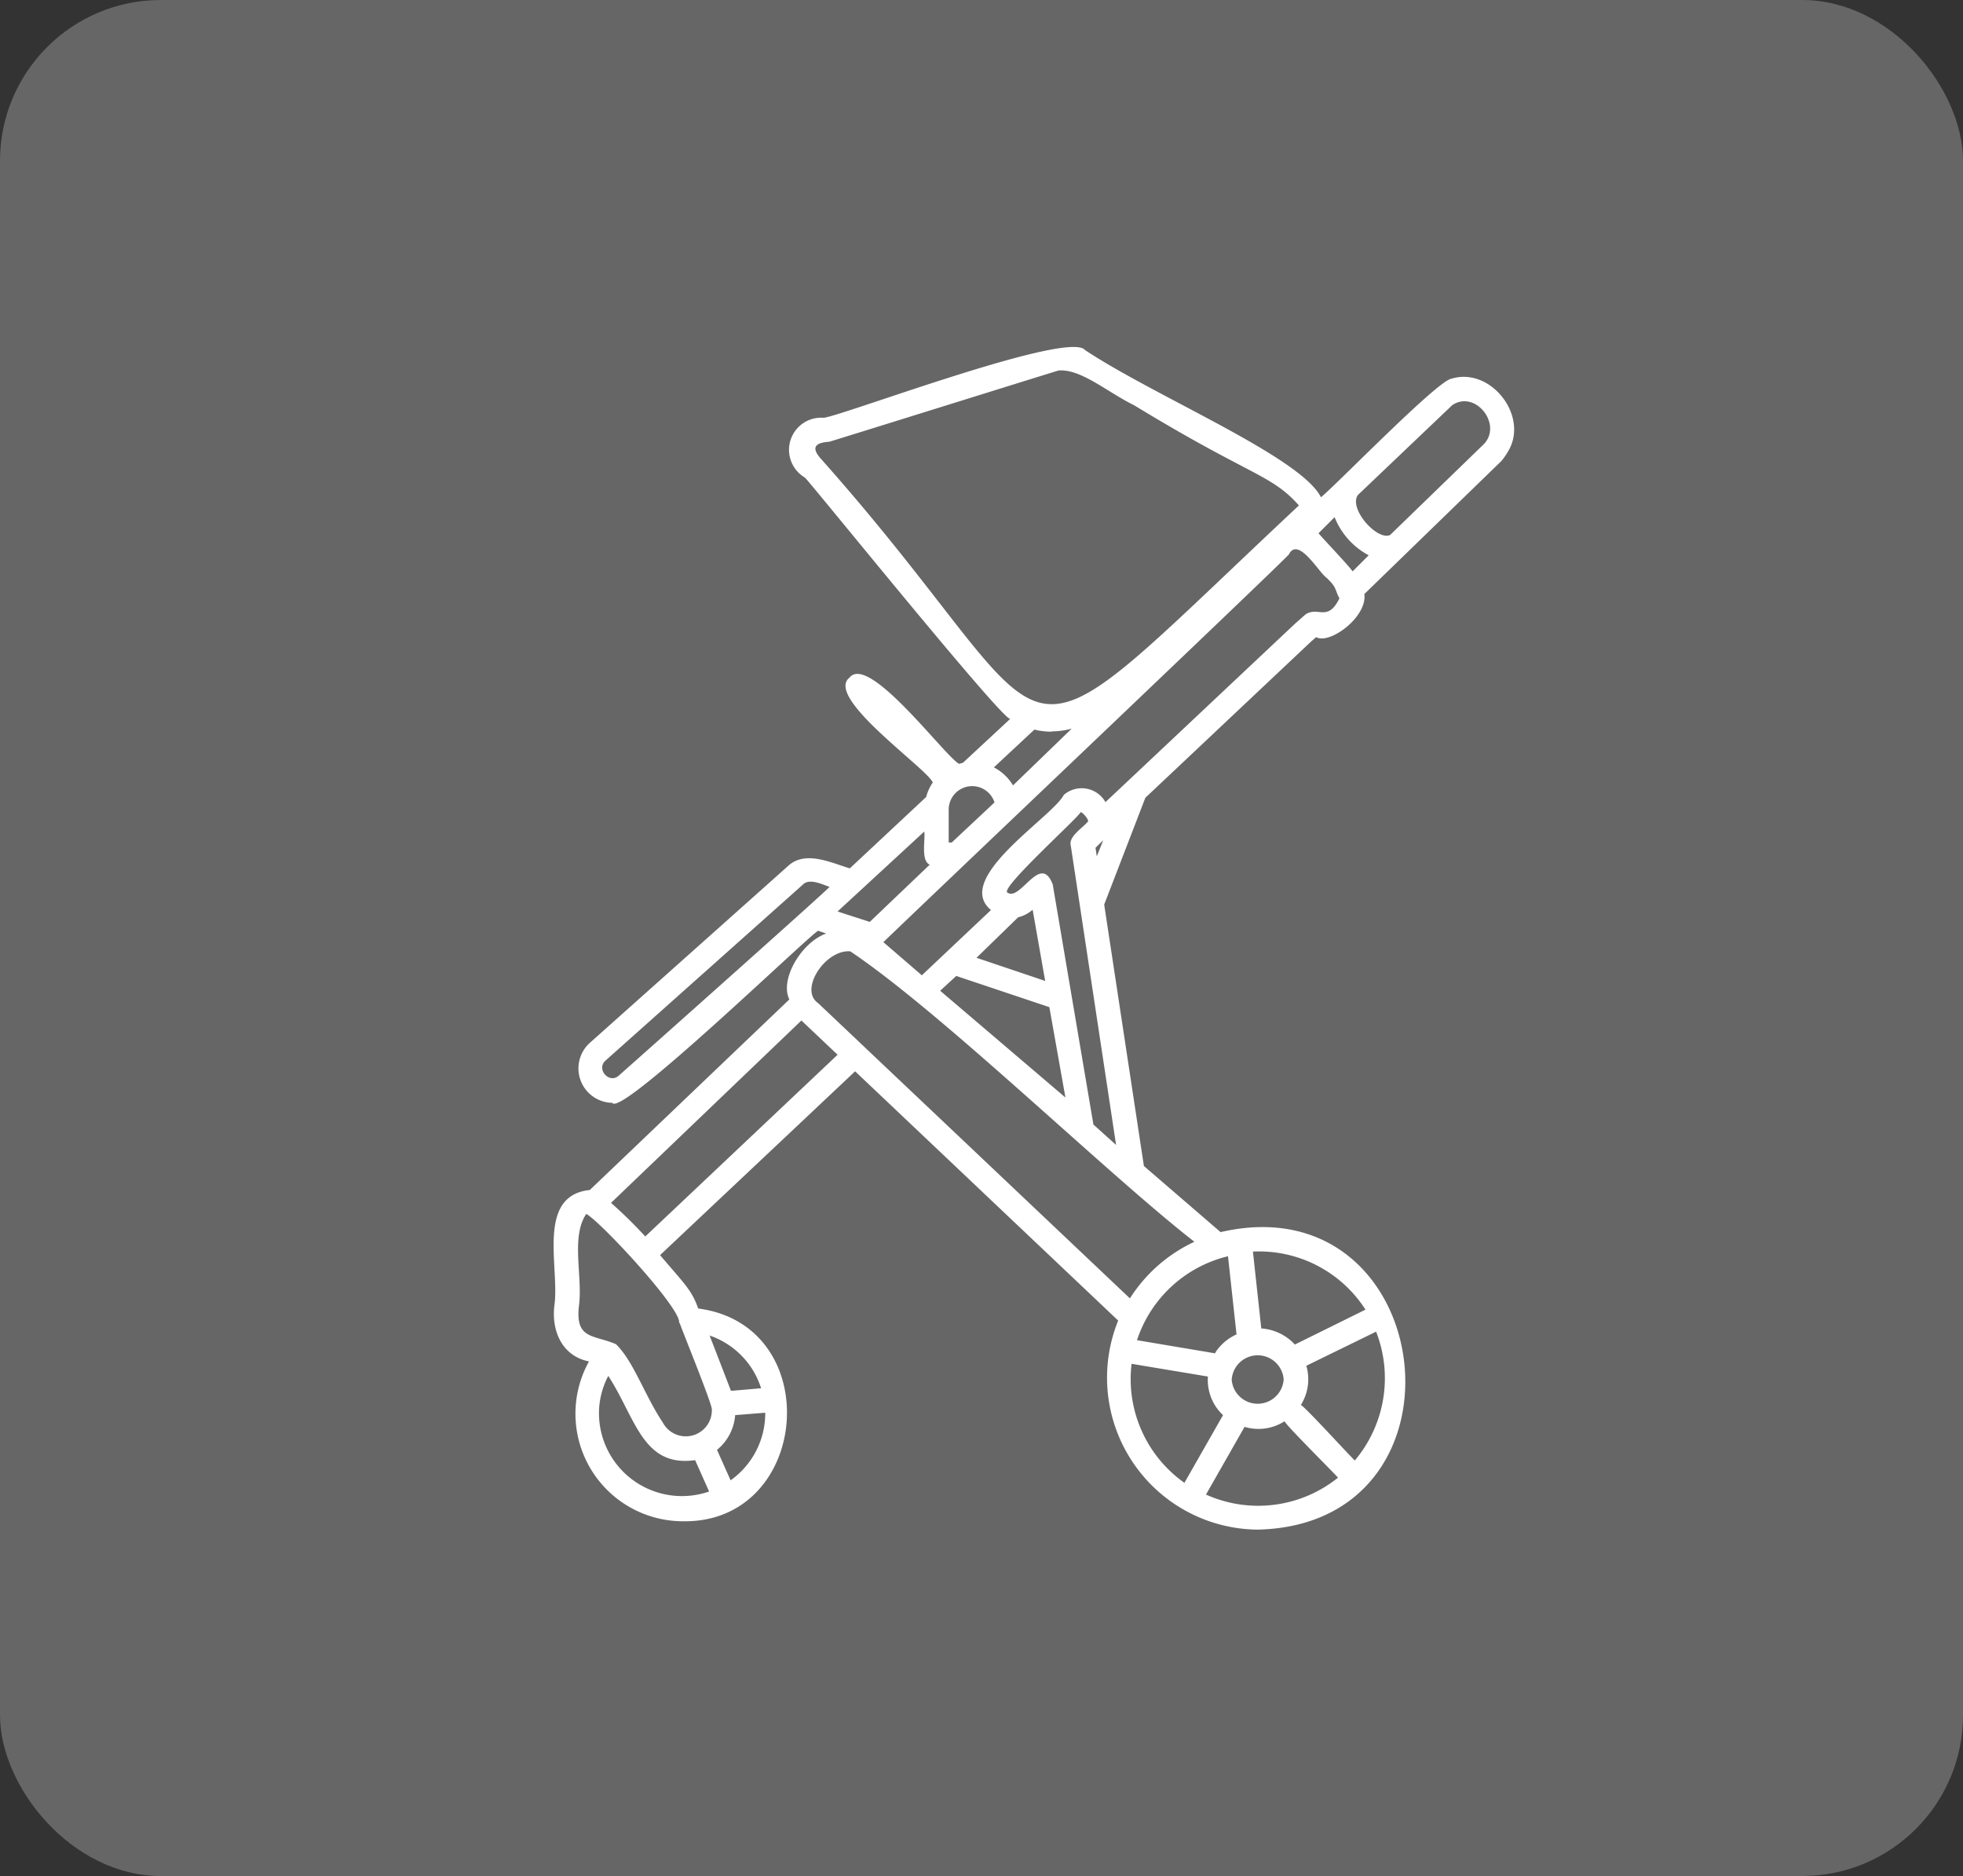 <svg id="Layer_1" data-name="Layer 1" xmlns="http://www.w3.org/2000/svg" viewBox="0 0 122.08 116.66"><rect x="0" y="0" width="122.08" height="116.66" fill="#333333" stroke="none"/><defs><style>.cls-1{fill:#666;}.cls-2{fill:#fff;}</style></defs><rect class="cls-1" width="122.08" height="116.66" rx="10"/><path class="cls-2" d="M93.8,28.05c1.3-2.19-1.1-5.25-3.53-4.5-.86.09-7.33,6.77-8.12,7.37-1.27-2.52-10.3-6.25-14.67-9.15-1-1.26-15,4.06-16.25,4.21a2,2,0,0,0-1.17,3.72c.51.51,12.38,15.22,12.77,15l-2.94,2.73-.24.07c-.87-.44-5.62-6.89-6.82-5.36-1.57,1.23,4.82,5.64,5.18,6.52a2.84,2.84,0,0,0-.41.9L52.85,54c-1.17-.35-2.79-1.15-3.86-.13l-12.33,11a2.14,2.14,0,0,0,1.42,3.71c.49.95,12.27-10.45,12.8-10.7l.5.17c-1.57.57-2.9,2.88-2.29,4.1L36.68,74c-3.35.35-1.87,4.8-2.2,7.16-.2,1.59.47,3.17,2.15,3.5a6.69,6.69,0,0,0,5.79,9.94c8,.18,9-12.19,1-13.23-.39-1.14-.88-1.56-2.37-3.32L53.18,66.62l16.36,15.5a9.45,9.45,0,0,0,8.67,13c13.85-.31,11.19-21.63-2.3-18.5l-4.77-4.11L68.67,56.25l2.56-6.64,10.29-9.7.33-.29c.83.48,3.19-1.24,3-2.68l8.53-8.28A4.35,4.35,0,0,0,93.8,28.05ZM81.2,38.2l-.69.61L68.75,49.88a1.7,1.7,0,0,0-2.59-.45c-.73,1.4-6.92,5.2-4.53,7.16l-4.3,4.06-2.39-2.06c.13-.17,25.16-23.94,25.22-24.12.58-1.14,1.89,1.17,2.34,1.46.66.63.48.67.8,1.28C82.57,38.69,82,37.7,81.2,38.2Zm-11.79,33L68,69.93,65.47,55c-.76-2-2,1.06-2.81.51-.56-.22,4.59-4.83,4.53-5,.1-.05.55.46.47.58-.29.36-1.22.93-1.07,1.48Zm10.42,14.6a1.62,1.62,0,0,1-3.23,0A1.62,1.62,0,0,1,79.83,85.75Zm-4.25-1.64-4.87-.82a7.91,7.91,0,0,1,5.66-5.22l.53,4.86A3.08,3.08,0,0,0,75.58,84.11Zm-5.2.65,4.74.79A3,3,0,0,0,76.06,88l-2.4,4.21A7.9,7.9,0,0,1,70.38,84.76ZM75,92.94l2.4-4.21a3,3,0,0,0,2.49-.35c0,.17,3.23,3.37,3.32,3.51A7.92,7.92,0,0,1,75,92.94Zm9.28-2.1c-.19-.14-3.14-3.39-3.38-3.47a3,3,0,0,0,.34-2.44l4.34-2.12A7.94,7.94,0,0,1,84.24,90.84Zm-3.75-7.23h0a3.14,3.14,0,0,0-2.09-1l-.52-4.78a7.86,7.86,0,0,1,7,3.61ZM70.27,80.74,50.88,62.38c-1.21-.83.45-3.35,2-3.22C58.61,63,68.86,73,74.28,77.22A9.5,9.5,0,0,0,70.27,80.74Zm-28,1.53c.1.34,2.09,5.2,2,5.4a1.62,1.62,0,0,1-3.05.79c-1.16-1.75-1.81-3.79-2.91-4.87-1.38-.6-2.53-.28-2.31-2.34.26-1.84-.52-4.32.46-5.76C37.32,75.93,42.45,81.46,42.23,82.27Zm-2.14-5.38A28.57,28.57,0,0,0,38,74.8L49.84,63.46l2.25,2.13ZM57.48,51.71c.08.47-.23,1.81.34,2.06l-3.73,3.56-2-.65ZM51,28.47c-.52-.62-.35-.94.57-1,.24-.06,14-4.36,14.26-4.43,1.39-.12,3.06,1.36,4.7,2.16,7.27,4.43,8.52,4.28,10.25,6.23C61.23,49.75,67.34,46.82,51,28.47ZM82.12,33.3,82,33.16l1-1a4.6,4.6,0,0,0,2.12,2.37l-1,1C83.92,35.23,82.43,33.65,82.12,33.3Zm10.17-5.69-5.84,5.66c-.81.37-2.6-1.65-2-2.49l5.86-5.58C91.74,24.22,93.45,26.38,92.29,27.61Zm-33.82,34,1-.92,5.79,1.94,1,5.62Zm4.85-4.57a2.06,2.06,0,0,0,.9-.47L65,61l-4.27-1.44Zm-4.13-4.65H59V50.33a1.46,1.46,0,0,1,2.85-.43Zm6.23-6.91a4.57,4.57,0,0,0,1.23-.17L63,48.84a3,3,0,0,0-1.19-1.12l2.52-2.35A4.56,4.56,0,0,0,65.42,45.5ZM38.49,66.88c-.59.55-1.44-.39-.83-.93L49.94,55c.41-.4,1.2,0,1.65.15C51.54,55.28,39.14,66.31,38.49,66.88Zm-1.24,21a5,5,0,0,1,.58-2.32c1.71,2.64,2.14,5.7,5.4,5.24l.87,1.95A5.16,5.16,0,0,1,37.25,87.87Zm8.19,4.18-.85-1.9A3.08,3.08,0,0,0,45.72,88l1.87-.15A5.1,5.1,0,0,1,45.44,92.05Zm1.89-5.73-1.87.16s-1.31-3.4-1.33-3.44A5.08,5.08,0,0,1,47.33,86.32Zm20.8-33.61.48-.47-.4,1Z"/></svg>
